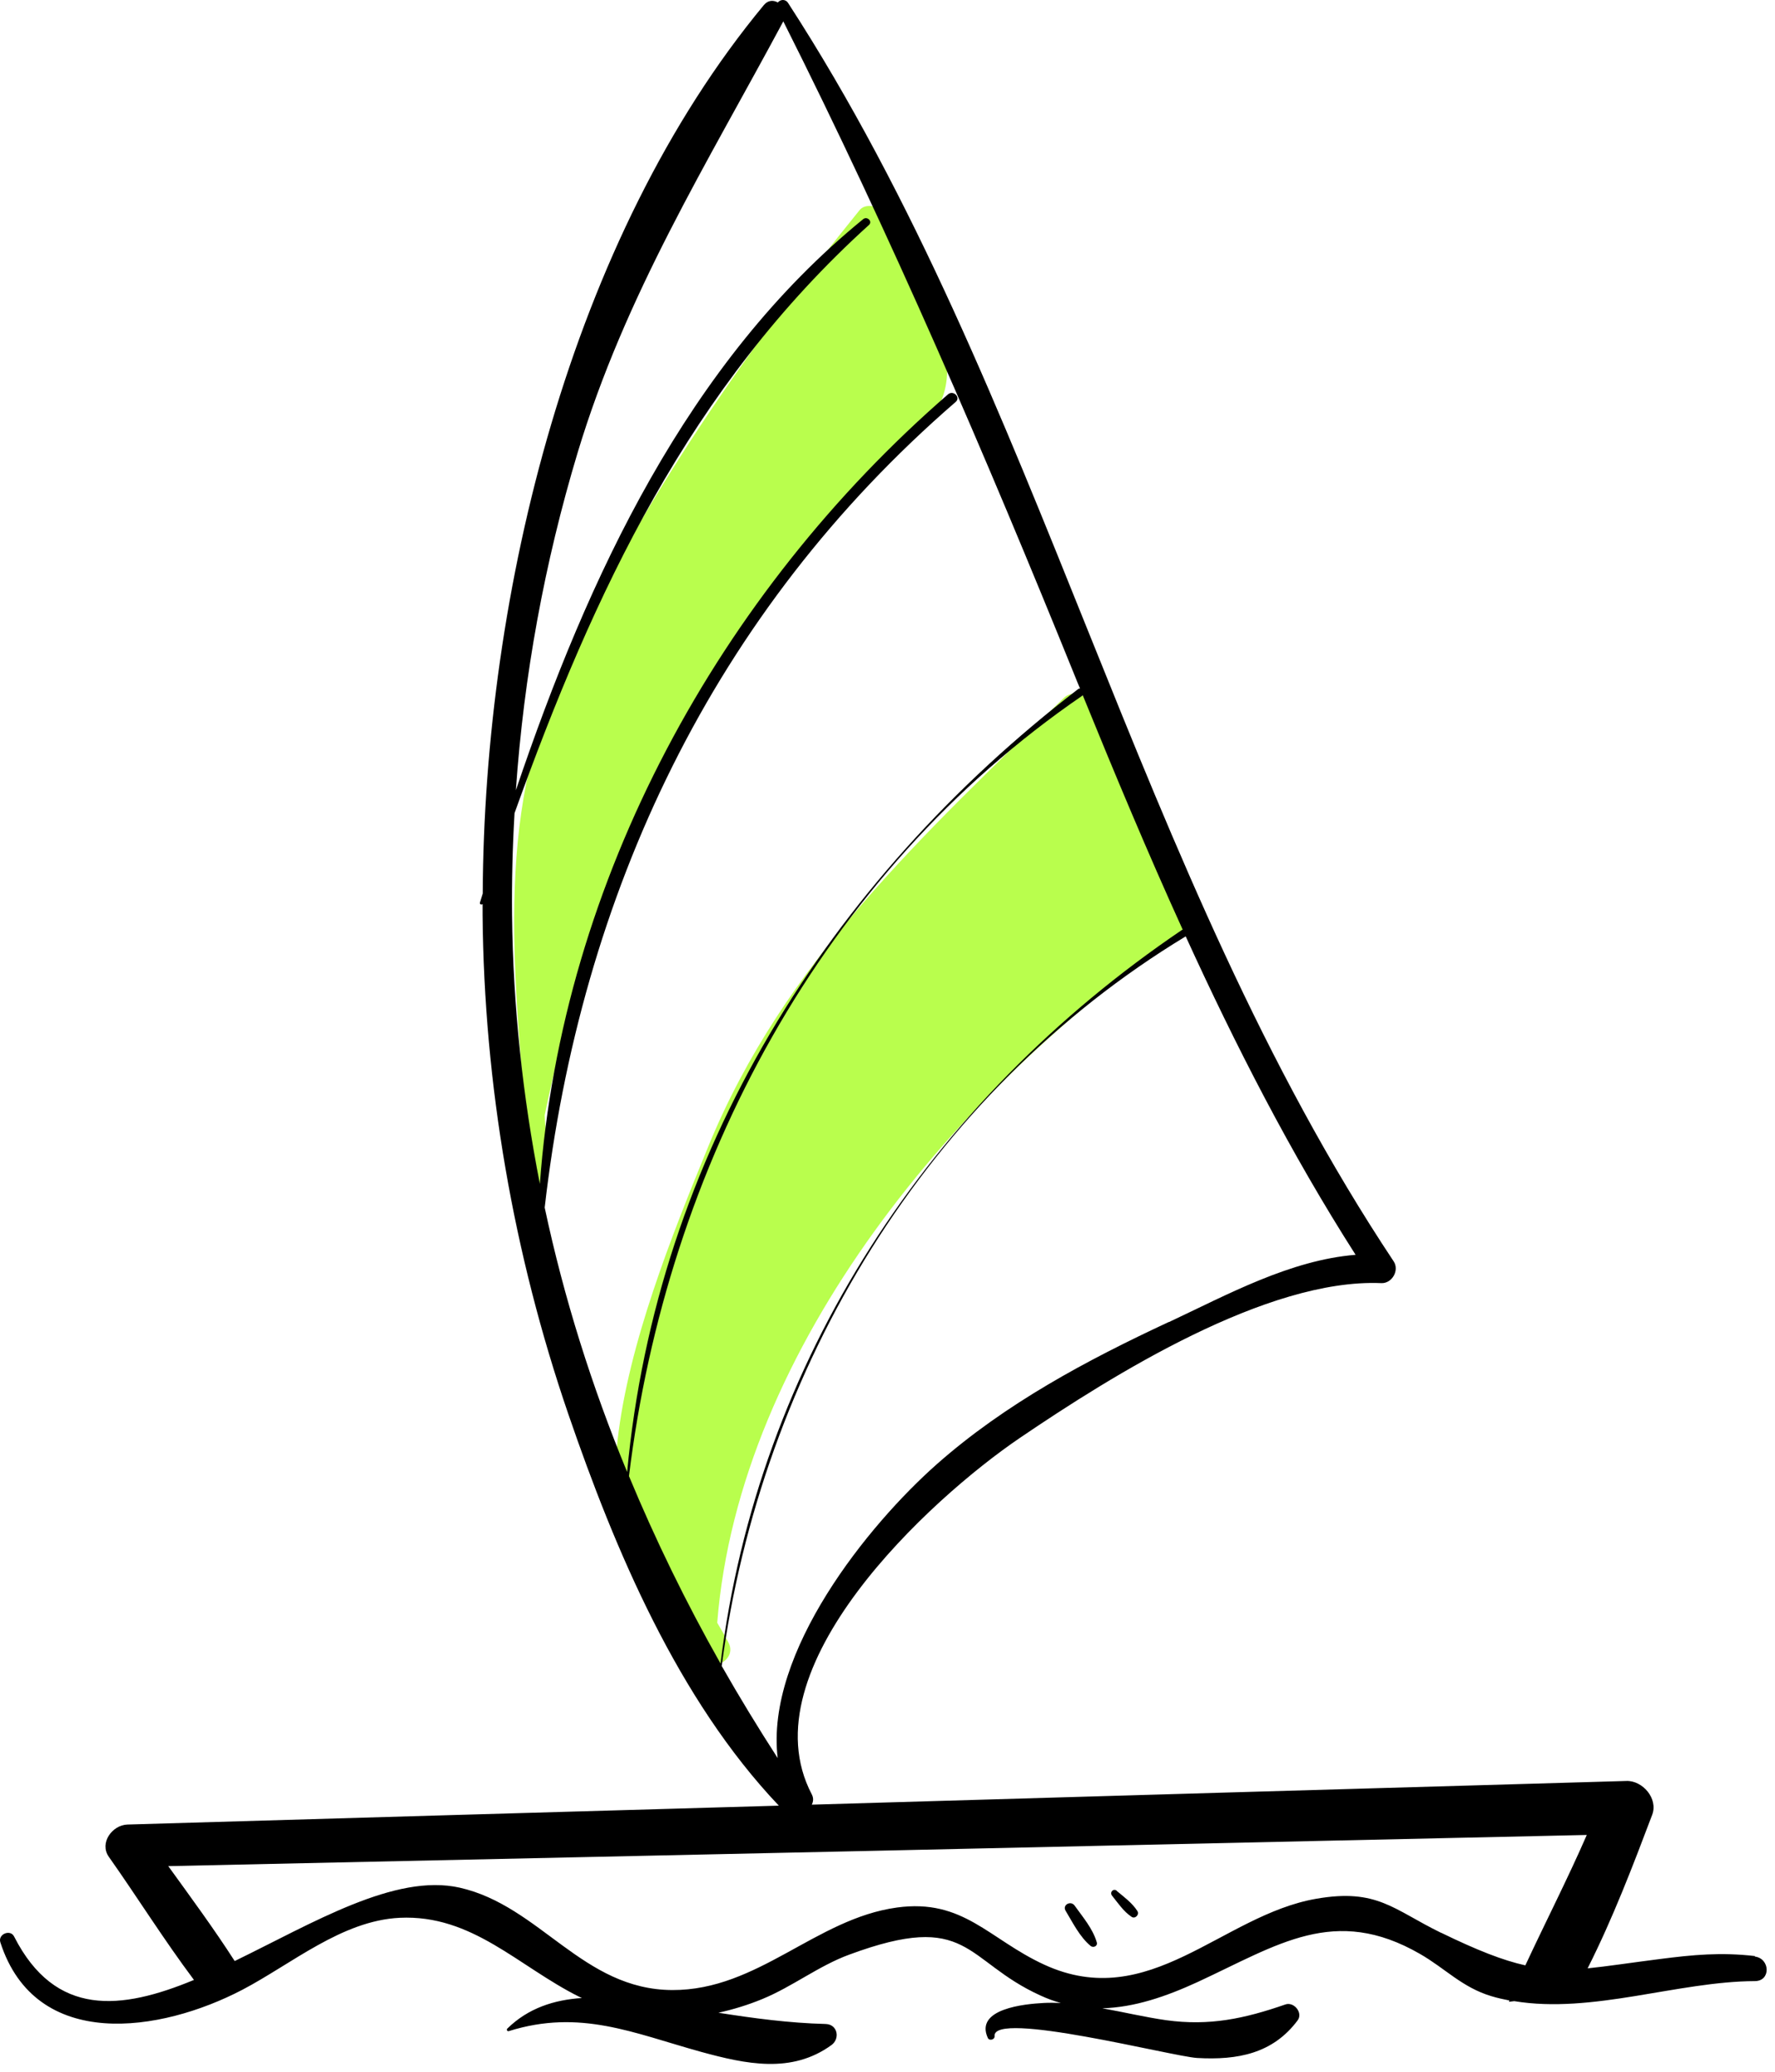<svg width="60" height="70" viewBox="0 0 60 70" fill="none" xmlns="http://www.w3.org/2000/svg">
<path d="M40.024 30.955C38.95 28.52 37.858 26.096 36.755 23.678C36.615 23.376 36.179 23.37 35.966 23.577C31.23 28.201 26.5 32.5 23.942 38.736C22.7 41.758 21.244 45.403 20.875 48.666C20.573 51.297 22.599 53.793 23.763 55.999C23.785 56.044 23.819 56.066 23.847 56.1C23.847 56.15 23.847 56.2 23.858 56.245C23.875 56.447 24.177 56.458 24.177 56.245C24.177 56.245 24.177 56.245 24.177 56.239C24.502 56.223 24.827 55.881 24.625 55.501C24.508 55.282 24.379 55.053 24.244 54.829C24.989 45.447 32.467 36.681 39.867 31.582C40.086 31.431 40.136 31.201 40.03 30.961L40.024 30.955Z" fill="#B9FE4D"/>
<path d="M29.803 7.193C29.686 6.93 29.238 6.874 29.058 7.098C25.224 11.822 21.698 16.933 19.095 22.447C16.604 27.736 17.449 33.177 17.835 38.803C17.779 39.525 17.735 40.253 17.723 40.986C17.723 41.036 17.807 41.053 17.813 40.997C17.863 40.65 17.919 40.303 17.981 39.956C18.154 40.146 18.546 40.085 18.529 39.76C18.49 39.072 18.451 38.377 18.412 37.683C19.621 31.84 21.737 26.264 25.129 21.277C26.181 19.732 27.34 18.254 28.605 16.877C29.456 15.948 31.012 14.912 31.65 13.86C32.882 11.834 30.682 9.163 29.809 7.199L29.803 7.193Z" fill="#B9FE4D"/>
<path d="M59.325 66.091C58.172 65.957 57.231 66.047 56.101 66.192C55.087 66.321 54.332 66.439 53.666 66.506C54.517 64.821 55.199 63.035 55.849 61.317C56.056 60.768 55.524 60.158 54.981 60.175C45.801 60.438 36.621 60.706 27.441 60.975C27.491 60.874 27.508 60.757 27.441 60.628C25.202 56.363 31.449 50.636 34.477 48.582C37.612 46.455 42.829 43.191 46.691 43.354C47.049 43.371 47.312 42.928 47.111 42.62C38.317 29.393 35.233 13.35 26.64 0.101C26.545 -0.045 26.372 -0.017 26.293 0.084C26.148 4.79115e-05 25.963 4.44916e-05 25.823 0.168C19.274 8.066 16.363 20.045 16.318 30.188C16.285 30.289 16.257 30.395 16.223 30.496C16.206 30.558 16.279 30.58 16.313 30.546C16.313 30.669 16.313 30.793 16.313 30.916C16.363 36.642 17.354 42.369 19.212 47.782C20.791 52.377 22.912 57.41 26.327 61.009C18.988 61.221 11.644 61.429 4.306 61.647C3.796 61.664 3.348 62.268 3.679 62.738C4.625 64.076 5.537 65.537 6.556 66.897C4.099 67.916 1.871 68.168 0.477 65.431C0.348 65.173 -0.077 65.353 0.012 65.627C1.21 69.332 5.436 68.672 8.196 67.228C9.87 66.349 11.56 64.894 13.508 64.798C15.966 64.681 17.516 66.439 19.582 67.468C19.61 67.485 19.643 67.491 19.671 67.508C18.742 67.569 17.858 67.844 17.147 68.543C17.113 68.577 17.147 68.644 17.197 68.627C19.615 67.871 21.407 68.694 23.696 69.327C25.213 69.741 26.758 70.077 28.107 69.097C28.404 68.879 28.314 68.398 27.911 68.386C26.657 68.353 25.47 68.191 24.284 68.006C24.787 67.894 25.286 67.743 25.773 67.541C26.78 67.127 27.676 66.422 28.695 66.047C32.786 64.53 32.574 66.243 35.171 67.424C35.401 67.53 35.63 67.614 35.86 67.676C35.664 67.67 35.468 67.664 35.272 67.676C34.651 67.709 32.938 67.866 33.391 68.857C33.441 68.969 33.632 68.913 33.62 68.795C33.542 67.911 39.627 69.484 40.466 69.534C41.832 69.612 43.025 69.388 43.864 68.263C44.054 68.006 43.736 67.625 43.45 67.726C42.062 68.207 40.886 68.459 39.42 68.258C38.709 68.157 37.981 67.983 37.259 67.855C38.345 67.827 39.42 67.457 40.489 66.965C43.198 65.711 45.112 64.356 48.001 66.019C48.857 66.511 49.423 67.149 50.413 67.446C50.615 67.508 50.822 67.552 51.024 67.592C51.018 67.608 51.007 67.625 51.001 67.636C51.063 67.631 51.124 67.62 51.186 67.614C53.828 68.051 56.711 66.948 59.319 66.937C59.868 66.937 59.834 66.17 59.319 66.108L59.325 66.091ZM39.515 44.664C36.738 45.957 33.979 47.429 31.667 49.472C29.349 51.521 25.862 55.825 26.288 59.402C25.627 58.378 24.995 57.342 24.396 56.29C25.722 46.259 31.337 36.933 40.08 31.638C41.771 35.338 43.623 38.954 45.823 42.397C43.612 42.576 41.496 43.74 39.515 44.669V44.664ZM36.599 23.488C37.684 26.152 38.793 28.805 39.98 31.414C39.974 31.414 39.968 31.414 39.963 31.414C31.398 37.208 25.622 45.974 24.356 56.206C23.186 54.14 22.157 52.03 21.261 49.875C22.537 39.419 27.782 29.539 36.587 23.505C36.593 23.505 36.593 23.493 36.599 23.488ZM18.412 40.801C19.626 30.21 24.093 20.683 32.305 13.58C32.484 13.429 32.227 13.171 32.048 13.322C24.323 20.023 18.994 29.735 18.249 40.001C17.673 37.062 17.343 34.034 17.309 30.91C17.298 29.763 17.326 28.621 17.393 27.473C20.074 20.017 23.315 13.082 29.372 7.602C29.506 7.479 29.31 7.294 29.176 7.406C23.231 12.248 19.878 19.491 17.438 26.701C17.706 22.838 18.406 19.01 19.526 15.293C21.138 9.953 23.881 5.564 26.478 0.722C30.128 7.977 33.296 15.343 36.347 22.872C36.397 23.001 36.453 23.135 36.509 23.264C36.492 23.264 36.47 23.264 36.453 23.275C27.989 29.774 22.196 39.027 21.199 49.735C20.007 46.847 19.067 43.874 18.412 40.801ZM48.706 65.302C47.1 64.519 46.551 63.796 44.491 64.155C41.3 64.709 38.86 68.017 35.3 66.382C33.425 65.52 32.568 64.143 30.318 64.451C27.575 64.826 25.627 67.25 22.727 67.239C19.694 67.228 18.261 64.395 15.54 63.78C13.351 63.287 10.581 64.972 7.933 66.259C7.228 65.162 6.444 64.099 5.688 63.052C21.67 62.71 37.656 62.358 53.638 61.999C52.988 63.489 52.244 64.938 51.561 66.405C50.805 66.237 49.943 65.901 48.712 65.302H48.706Z" fill="black"/>
<path d="M36.022 64.563C36.268 64.972 36.498 65.442 36.867 65.75C36.957 65.823 37.113 65.755 37.074 65.627C36.94 65.162 36.598 64.77 36.324 64.384C36.195 64.205 35.899 64.362 36.022 64.563Z" fill="black"/>
<path d="M37.752 63.886C37.64 63.791 37.5 63.931 37.589 64.048C37.791 64.3 37.981 64.586 38.25 64.765C38.373 64.849 38.524 64.686 38.446 64.569C38.272 64.295 37.992 64.093 37.752 63.892V63.886Z" fill="black"/>
</svg>
